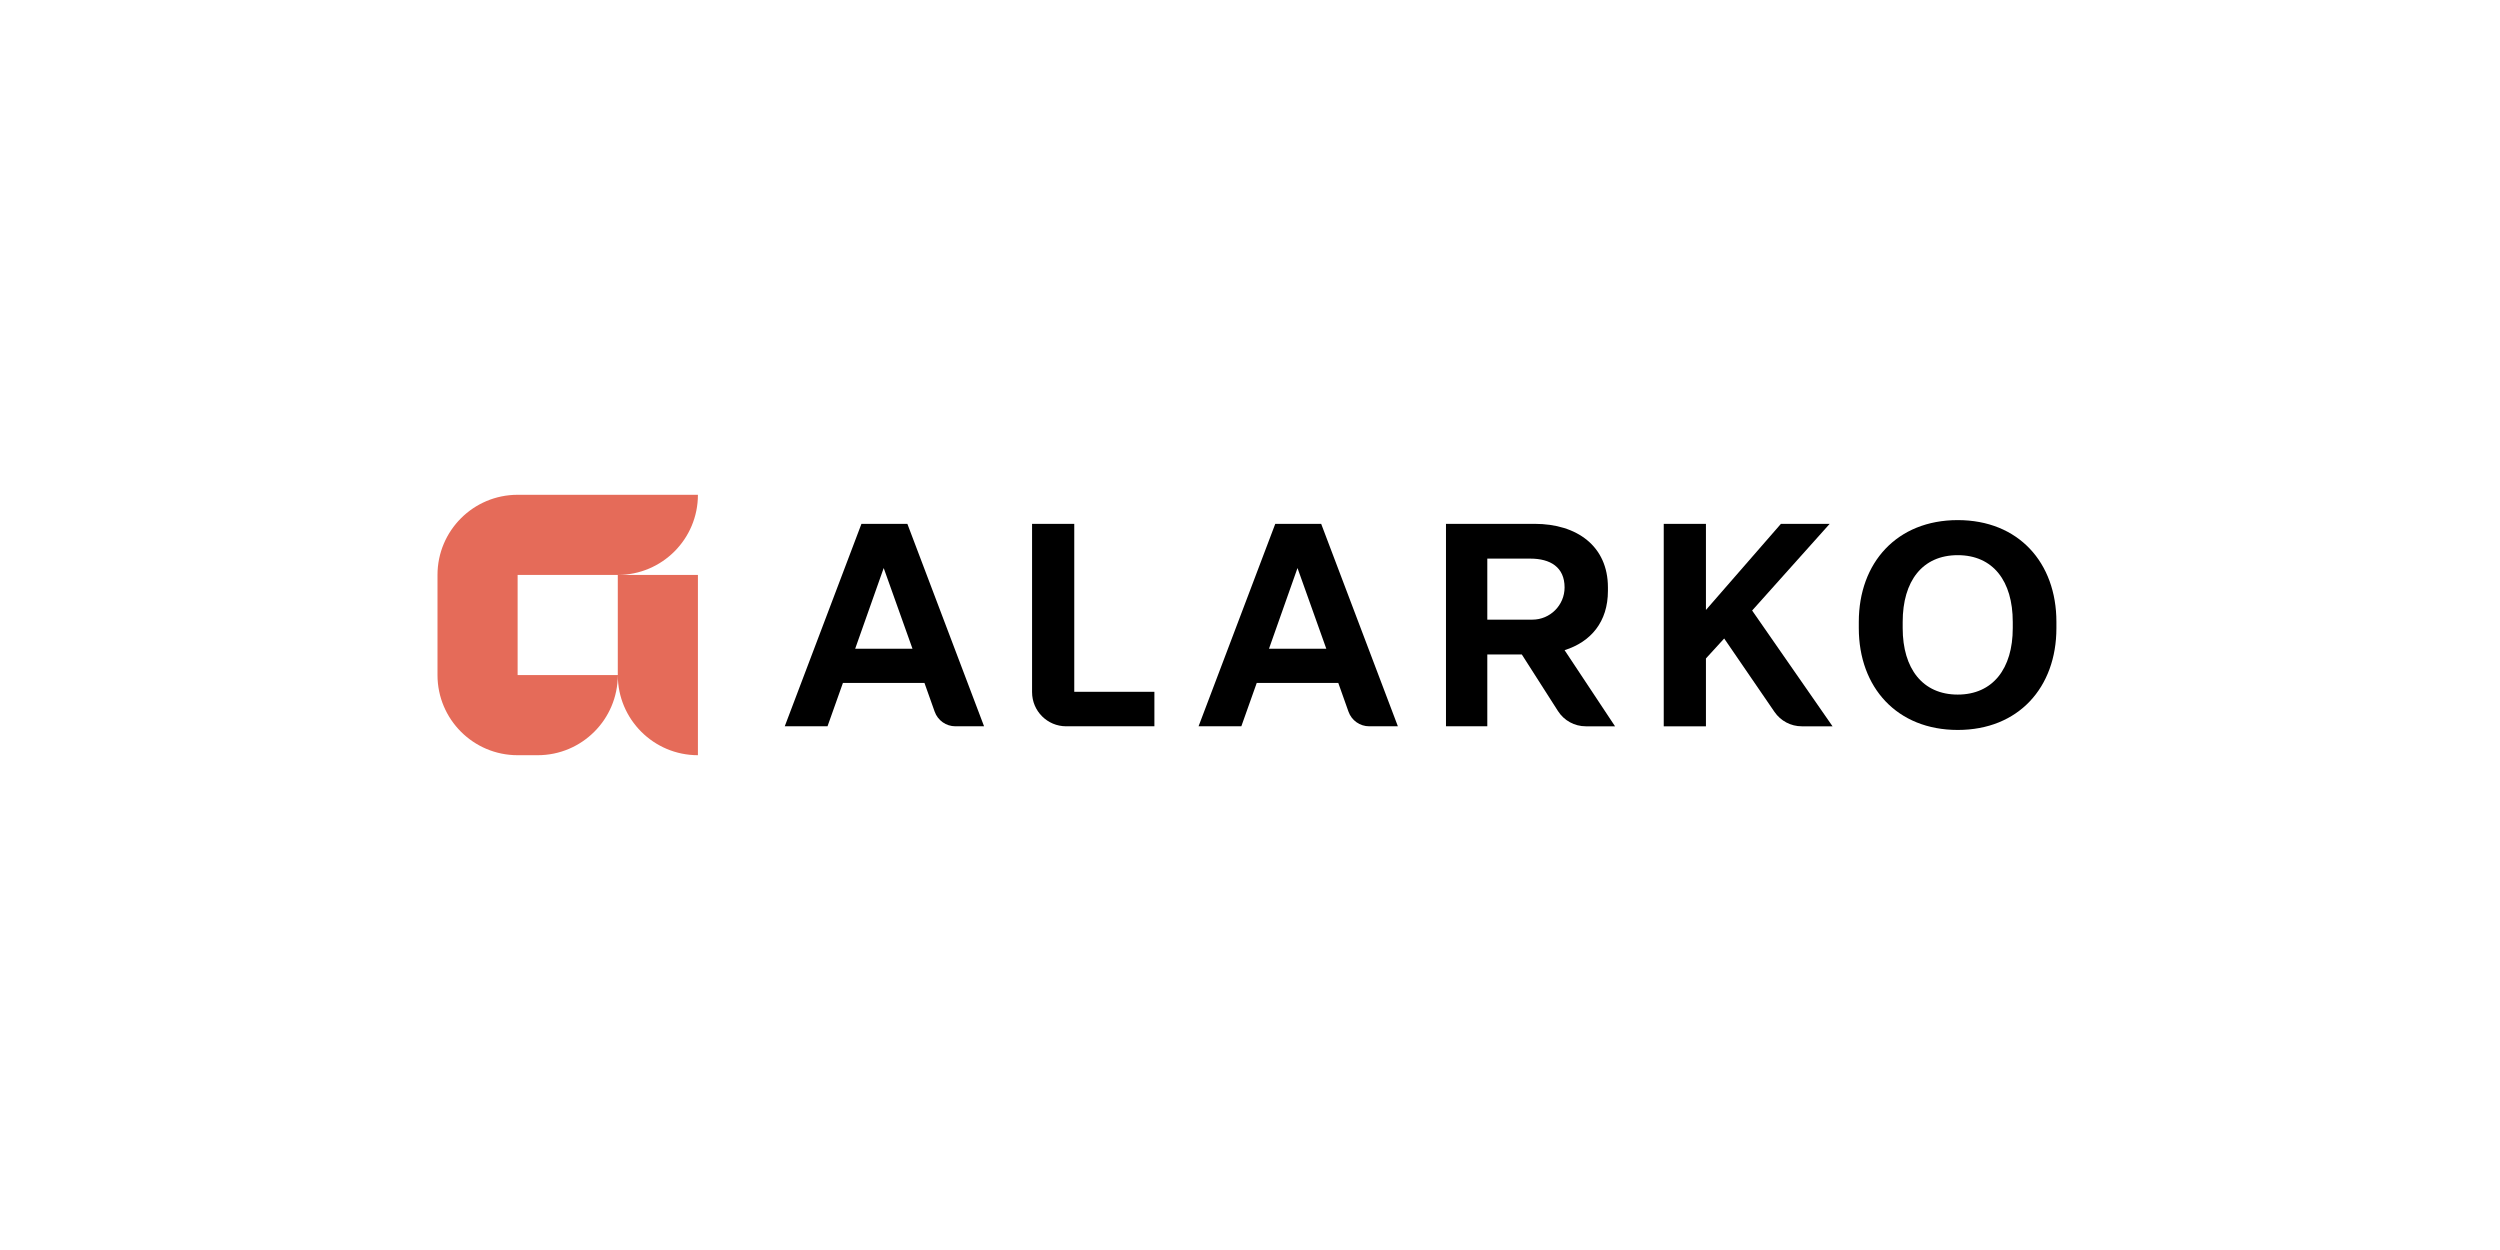 <svg width="240" height="120" viewBox="0 0 240 120" fill="none" xmlns="http://www.w3.org/2000/svg">
<rect width="240" height="120" fill="white"/>
<g clip-path="url(#clip0_5778_2804)">
<path d="M82.098 62.278H87.599L84.835 54.531L82.097 62.278H82.098ZM89.728 68.318L88.749 65.563H80.92L79.441 69.724H75.336L82.699 50.289H87.107L94.47 69.724H91.718C90.823 69.724 90.027 69.161 89.728 68.319" fill="black"/>
<path d="M121.823 62.278H127.325L124.56 54.531L121.823 62.278ZM129.454 68.318L128.476 65.563H120.646L119.168 69.724H115.062L122.426 50.289H126.833L134.196 69.724H131.444C130.55 69.724 129.753 69.161 129.454 68.319" fill="black"/>
<path d="M99.078 66.45V50.289H103.129V66.412H110.822V69.724H102.353C100.545 69.724 99.079 68.258 99.079 66.45" fill="black"/>
<path d="M142.782 59.486H147.107C148.815 59.486 150.2 58.101 150.2 56.392C150.2 54.449 148.831 53.627 146.915 53.627H142.781V59.484L142.782 59.486ZM138.814 69.724V50.289H147.326C151.378 50.289 154.361 52.424 154.361 56.393V56.722C154.361 59.706 152.718 61.622 150.2 62.416L155.044 69.725H152.235C151.154 69.725 150.147 69.174 149.566 68.262L146.093 62.826H142.781V69.724H138.812H138.814Z" fill="black"/>
<path d="M159.719 69.724V50.289H163.77V58.556L170.969 50.289H175.65L168.205 58.611L175.924 69.725H172.968C171.922 69.725 170.945 69.209 170.354 68.347L165.522 61.295L163.77 63.211V69.725H159.719V69.724Z" fill="black"/>
<path d="M193.225 60.303V59.702C193.225 55.787 191.337 53.296 187.942 53.296C184.547 53.296 182.658 55.787 182.658 59.702V60.303C182.658 64.19 184.574 66.68 187.942 66.68C191.309 66.68 193.225 64.189 193.225 60.303ZM178.445 60.303V59.702C178.445 54.008 182.113 49.93 187.943 49.93C193.774 49.93 197.415 54.008 197.415 59.702V60.303C197.415 65.997 193.774 70.075 187.943 70.075C182.113 70.075 178.445 65.997 178.445 60.303Z" fill="black"/>
<path d="M49.692 55.192H59.308V64.808H49.692V55.192ZM67 47.5H49.692C45.444 47.5 42 50.944 42 55.192V64.808C42 69.056 45.444 72.5 49.692 72.5H51.615C55.863 72.5 59.308 69.056 59.308 64.808C59.308 69.056 62.752 72.5 67 72.5V55.192H59.309C63.557 55.192 67 51.748 67 47.5Z" fill="#E56B59"/>
</g>
<defs>
<clipPath id="clip0_5778_2804">
<rect width="156" height="26" fill="white" transform="translate(42 47)"/>
</clipPath>
</defs>
</svg>
